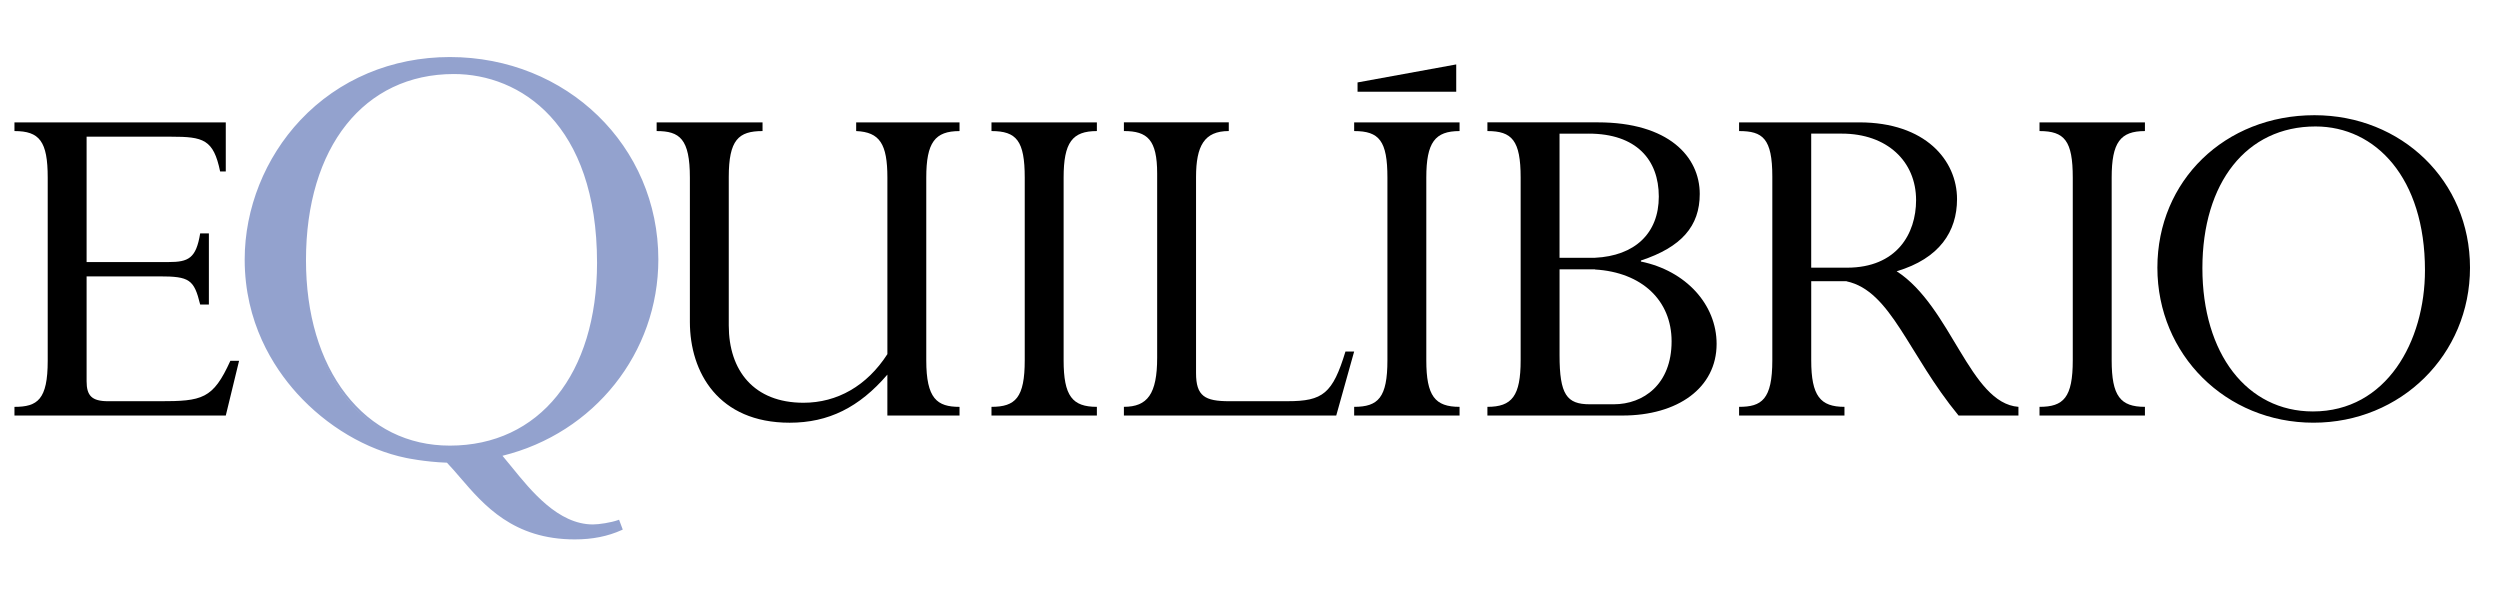 <?xml version="1.0" encoding="UTF-8" standalone="no"?>
<svg xmlns="http://www.w3.org/2000/svg" xmlns:xlink="http://www.w3.org/1999/xlink" xmlns:serif="http://www.serif.com/" width="100%" height="100%" viewBox="0 0 173 41" version="1.1" xml:space="preserve" style="fill-rule:evenodd;clip-rule:evenodd;stroke-linejoin:round;stroke-miterlimit:2;">
    <g>
        <g transform="matrix(0.124,0,0,0.124,-35.107,-43.443)">
            <path d="M1038.83,423.49C1052.82,423.49 1057.39,428.91 1057.39,449.47L1057.39,551.41C1057.39,572.25 1052.25,577.39 1038.83,577.39L1038.83,582.25L1097.65,582.25L1097.65,577.39C1083.95,577.39 1079.09,571.39 1079.09,551.41L1079.09,449.47C1079.09,429.78 1083.95,423.49 1097.65,423.49L1097.65,418.64L1038.83,418.64L1038.83,423.49Z" style="fill-rule:nonzero;"></path>
        </g>
        <g transform="matrix(0.124,0,0,0.124,-35.107,-43.443)">
            <path d="M371.99,574.25L343.44,574.25C334.3,574.25 331.45,571.11 331.45,563.11L331.45,504.58L371.99,504.58C388.84,504.58 391.41,506.29 394.83,520.28L399.69,520.28L399.69,480.6L394.83,480.6C392.55,494.59 388.27,496.59 377.13,496.59L331.45,496.59L331.45,426.63L378.56,426.63C396.55,426.63 402.26,428.06 405.97,446.05L409.12,446.05L409.12,418.64L291.19,418.64L291.19,423.49C305.18,423.49 309.75,429.2 309.75,449.48L309.75,551.7C309.75,573.4 304.04,577.4 291.19,577.4L291.19,582.26L409.12,582.26L416.54,551.7L411.68,551.7C401.98,573.12 395.98,574.26 372,574.26" style="fill-rule:nonzero;"></path>
        </g>
        <g transform="matrix(0.124,0,0,0.124,-35.107,-43.443)">
            <path d="M760.92,423.49C774.06,424.06 778.34,430.63 778.34,449.47L778.34,547.98C766.92,565.69 750.36,575.11 731.51,575.11C703.82,575.11 689.82,557.12 689.82,532L689.82,449.2C689.82,428.35 695.25,423.49 708.67,423.49L708.67,418.64L649.57,418.64L649.57,423.49C662.42,423.49 668.12,427.78 668.12,449.47L668.12,530C668.12,558.26 684.11,586.25 723.8,586.25C745.5,586.25 762.63,577.69 778.33,559.41L778.33,582.26L818.6,582.26L818.6,577.4C806.03,577.4 800.04,572.83 800.04,551.42L800.04,449.48C800.04,429.79 804.9,423.5 818.6,423.5L818.6,418.65L760.92,418.65L760.92,423.5L760.92,423.49Z" style="fill-rule:nonzero;"></path>
        </g>
        <g transform="matrix(0.124,0,0,0.124,-35.107,-43.443)">
            <path d="M836.43,423.49C850.42,423.49 854.99,428.91 854.99,449.47L854.99,551.41C854.99,572.25 849.85,577.39 836.43,577.39L836.43,582.25L895.25,582.25L895.25,577.39C881.55,577.39 876.69,571.39 876.69,551.41L876.69,449.47C876.69,429.78 881.55,423.49 895.25,423.49L895.25,418.64L836.43,418.64L836.43,423.49Z" style="fill-rule:nonzero;"></path>
        </g>
        <g transform="matrix(0.124,0,0,0.124,-35.107,-43.443)">
            <path d="M1001.7,574.25L969.15,574.25C955.45,574.25 950.59,571.39 950.59,558.54L950.59,449.18C950.59,431.76 955.17,423.48 968.86,423.48L968.86,418.63L910.33,418.63L910.33,423.48C923.47,423.48 928.89,428.34 928.89,447.18L928.89,549.97C928.89,570.24 923.47,577.38 910.33,577.38L910.33,582.24L1028.83,582.24L1038.82,546.54L1033.97,546.54C1026.84,569.95 1021.4,574.24 1001.7,574.24" style="fill-rule:nonzero;"></path>
        </g>
        <g transform="matrix(0.124,0,0,0.124,-35.107,-43.443)">
            <path d="M1421.3,423.49C1435.29,423.49 1439.86,428.91 1439.86,449.47L1439.86,551.41C1439.86,572.25 1434.72,577.39 1421.3,577.39L1421.3,582.25L1480.13,582.25L1480.13,577.39C1466.42,577.39 1461.57,571.39 1461.57,551.41L1461.57,449.47C1461.57,429.78 1466.42,423.49 1480.13,423.49L1480.13,418.64L1421.3,418.64L1421.3,423.49Z" style="fill-rule:nonzero;"></path>
        </g>
        <g transform="matrix(0.124,0,0,0.124,-35.107,-43.443)">
            <path d="M1574.74,414.64C1524.77,414.64 1487.08,451.18 1487.08,499.73C1487.08,548.28 1525.34,586.24 1574.17,586.24C1623,586.24 1661.54,548.27 1661.54,499.73C1661.54,451.19 1623.28,414.64 1574.74,414.64M1573.88,579.96C1537.04,579.96 1512.2,547.69 1512.2,500.01C1512.2,452.33 1536.76,420.92 1575.31,420.92C1609.01,420.92 1636.41,449.76 1636.41,501.15C1636.41,540.84 1614.99,579.96 1573.88,579.96" style="fill-rule:nonzero;"></path>
        </g>
        <g transform="matrix(0.124,0,0,0.124,-35.107,-43.443)">
            <path d="M614.02,643.65C590.65,643.65 573.32,616.81 562.37,604.33C614.71,591.92 649.88,545.86 649.88,495.16C649.88,431.87 599.32,382.8 534.15,382.8C464.86,382.8 420.29,438.61 420.29,495.16C420.29,555.09 467.85,596.66 509.8,605.27C509.8,605.27 520.21,607.51 532.82,607.94C547.67,623.31 562.98,650.75 603.91,650.75C612.65,650.75 621.41,649.38 629.87,645.56L628.23,641.18C624.4,642.55 617.57,643.64 614.02,643.64M453.25,495.53C453.25,432.24 485.83,391.04 536.4,391.04C574.97,391.04 616.92,420.63 616.92,497.03C616.92,559.58 583.95,599.65 534.15,599.65C484.35,599.65 453.25,556.95 453.25,495.53" style="fill:rgb(147,162,206);fill-rule:nonzero;"></path>
        </g>
        <g transform="matrix(0.124,0,0,0.124,-35.107,-43.443)">
            <path d="M603.91,651.37C569.55,651.37 553.15,632.26 539.97,616.91C537.39,613.91 534.96,611.08 532.55,608.56C520.13,608.12 509.77,605.91 509.67,605.88C487.61,601.35 465.44,588.23 448.85,569.88C435.54,555.14 419.67,530.22 419.67,495.16C419.67,466.7 431.01,438.34 450.78,417.35C472.15,394.67 501.75,382.18 534.15,382.18C599.4,382.18 650.52,431.8 650.52,495.16C650.52,547.17 614.8,592.07 563.53,604.7C565.09,606.52 566.79,608.61 568.57,610.81C579.58,624.4 594.66,643.02 614.02,643.02C617.43,643.02 624.15,641.98 628.02,640.59L628.6,640.38L630.66,645.89L630.13,646.13C622.31,649.66 613.74,651.37 603.91,651.37ZM534.15,383.42C502.1,383.42 472.82,395.77 451.7,418.2C432.14,438.96 420.93,467.01 420.93,495.16C420.93,529.83 436.62,554.47 449.79,569.04C466.2,587.2 488.12,600.18 509.94,604.66C510.05,604.69 520.45,606.9 532.86,607.32L533.11,607.32L533.28,607.51C535.78,610.1 538.28,613.01 540.93,616.09C553.94,631.25 570.13,650.12 603.92,650.12C613.35,650.12 621.58,648.52 629.09,645.22L627.88,641.96C623.82,643.29 617.39,644.26 614.04,644.26C594.09,644.26 578.79,625.38 567.61,611.59C565.58,609.08 563.66,606.71 561.93,604.74L561.24,603.96L562.25,603.72C613.49,591.57 649.28,546.93 649.28,495.16C649.28,432.51 598.72,383.43 534.17,383.43L534.15,383.42ZM534.15,600.28C510.31,600.28 489.89,590.16 475.09,571.01C460.4,552 452.63,525.89 452.63,495.53C452.63,431.67 485.52,390.41 536.41,390.41C573.84,390.41 617.56,418.33 617.56,497.03C617.56,559.76 584.82,600.28 534.16,600.28L534.15,600.28ZM536.41,391.66C486.28,391.66 453.88,432.43 453.88,495.53C453.88,525.62 461.56,551.46 476.08,570.24C490.64,589.07 510.72,599.03 534.16,599.03C584.07,599.03 616.31,558.99 616.31,497.03C616.31,419.26 573.27,391.66 536.42,391.66L536.41,391.66Z" style="fill:rgb(147,162,206);fill-rule:nonzero;"></path>
        </g>
        <g transform="matrix(0.124,0,0,0.124,-35.107,-43.443)">
            <path d="M1198.85,496.3L1198.85,495.73C1221.41,488.3 1231.69,476.6 1231.69,458.6C1231.69,437.76 1214.27,418.63 1174.86,418.63L1113.19,418.63L1113.19,423.49C1126.89,423.49 1131.74,428.63 1131.74,449.47L1131.74,551.4C1131.74,571.39 1126.89,577.39 1113.19,577.39L1113.19,582.24L1188.56,582.24C1219.4,582.24 1241.1,566.82 1241.1,542.27C1241.1,520.29 1223.97,501.44 1198.84,496.3M1169.72,424.92C1196.27,424.92 1208.84,439.48 1208.84,460.04C1208.84,480.6 1195.44,493.12 1173.21,494.2L1153.44,494.2L1153.44,424.93L1169.72,424.93L1169.72,424.92ZM1183.71,575.96L1170.29,575.96C1157.44,575.96 1153.45,570.54 1153.45,548.55L1153.45,500.66L1173.22,500.66L1173.22,500.74C1199.52,502.31 1215.98,518.09 1215.98,540.84C1215.98,564.83 1200.27,575.96 1183.71,575.96" style="fill-rule:nonzero;"></path>
        </g>
        <g transform="matrix(0.124,0,0,0.124,-35.107,-43.443)">
            <path d="M1313.87,499.73L1293.89,499.73L1293.89,424.92L1311.02,424.92C1336.15,424.92 1352.42,440.34 1352.42,462.04C1352.42,480.89 1341.57,499.73 1313.87,499.73M1341.57,501.73C1365.56,494.6 1375.27,479.45 1375.27,461.47C1375.27,439.77 1357.56,418.64 1320.73,418.64L1253.64,418.64L1253.64,423.49C1266.77,423.49 1272.19,427.49 1272.19,448.9L1272.19,551.41C1272.19,573.39 1266.19,577.39 1253.64,577.39L1253.64,582.25L1312.45,582.25L1312.45,577.39C1299.03,577.39 1293.9,571.39 1293.9,551.41L1293.9,507.28L1313.66,507.28L1313.66,507.35C1338.45,512.67 1347.97,548.03 1376.14,582.25L1409.54,582.25L1409.54,577.39C1382.41,575.4 1372.13,521.43 1341.58,501.73" style="fill-rule:nonzero;"></path>
        </g>
        <g transform="matrix(0.124,0,0,0.124,-35.107,-43.443)">
            <path d="M1095.79,401.53L1040.72,401.53L1040.72,396.35L1095.79,386.3L1095.79,401.53Z" style="fill-rule:nonzero;"></path>
        </g>
    </g>
</svg>
